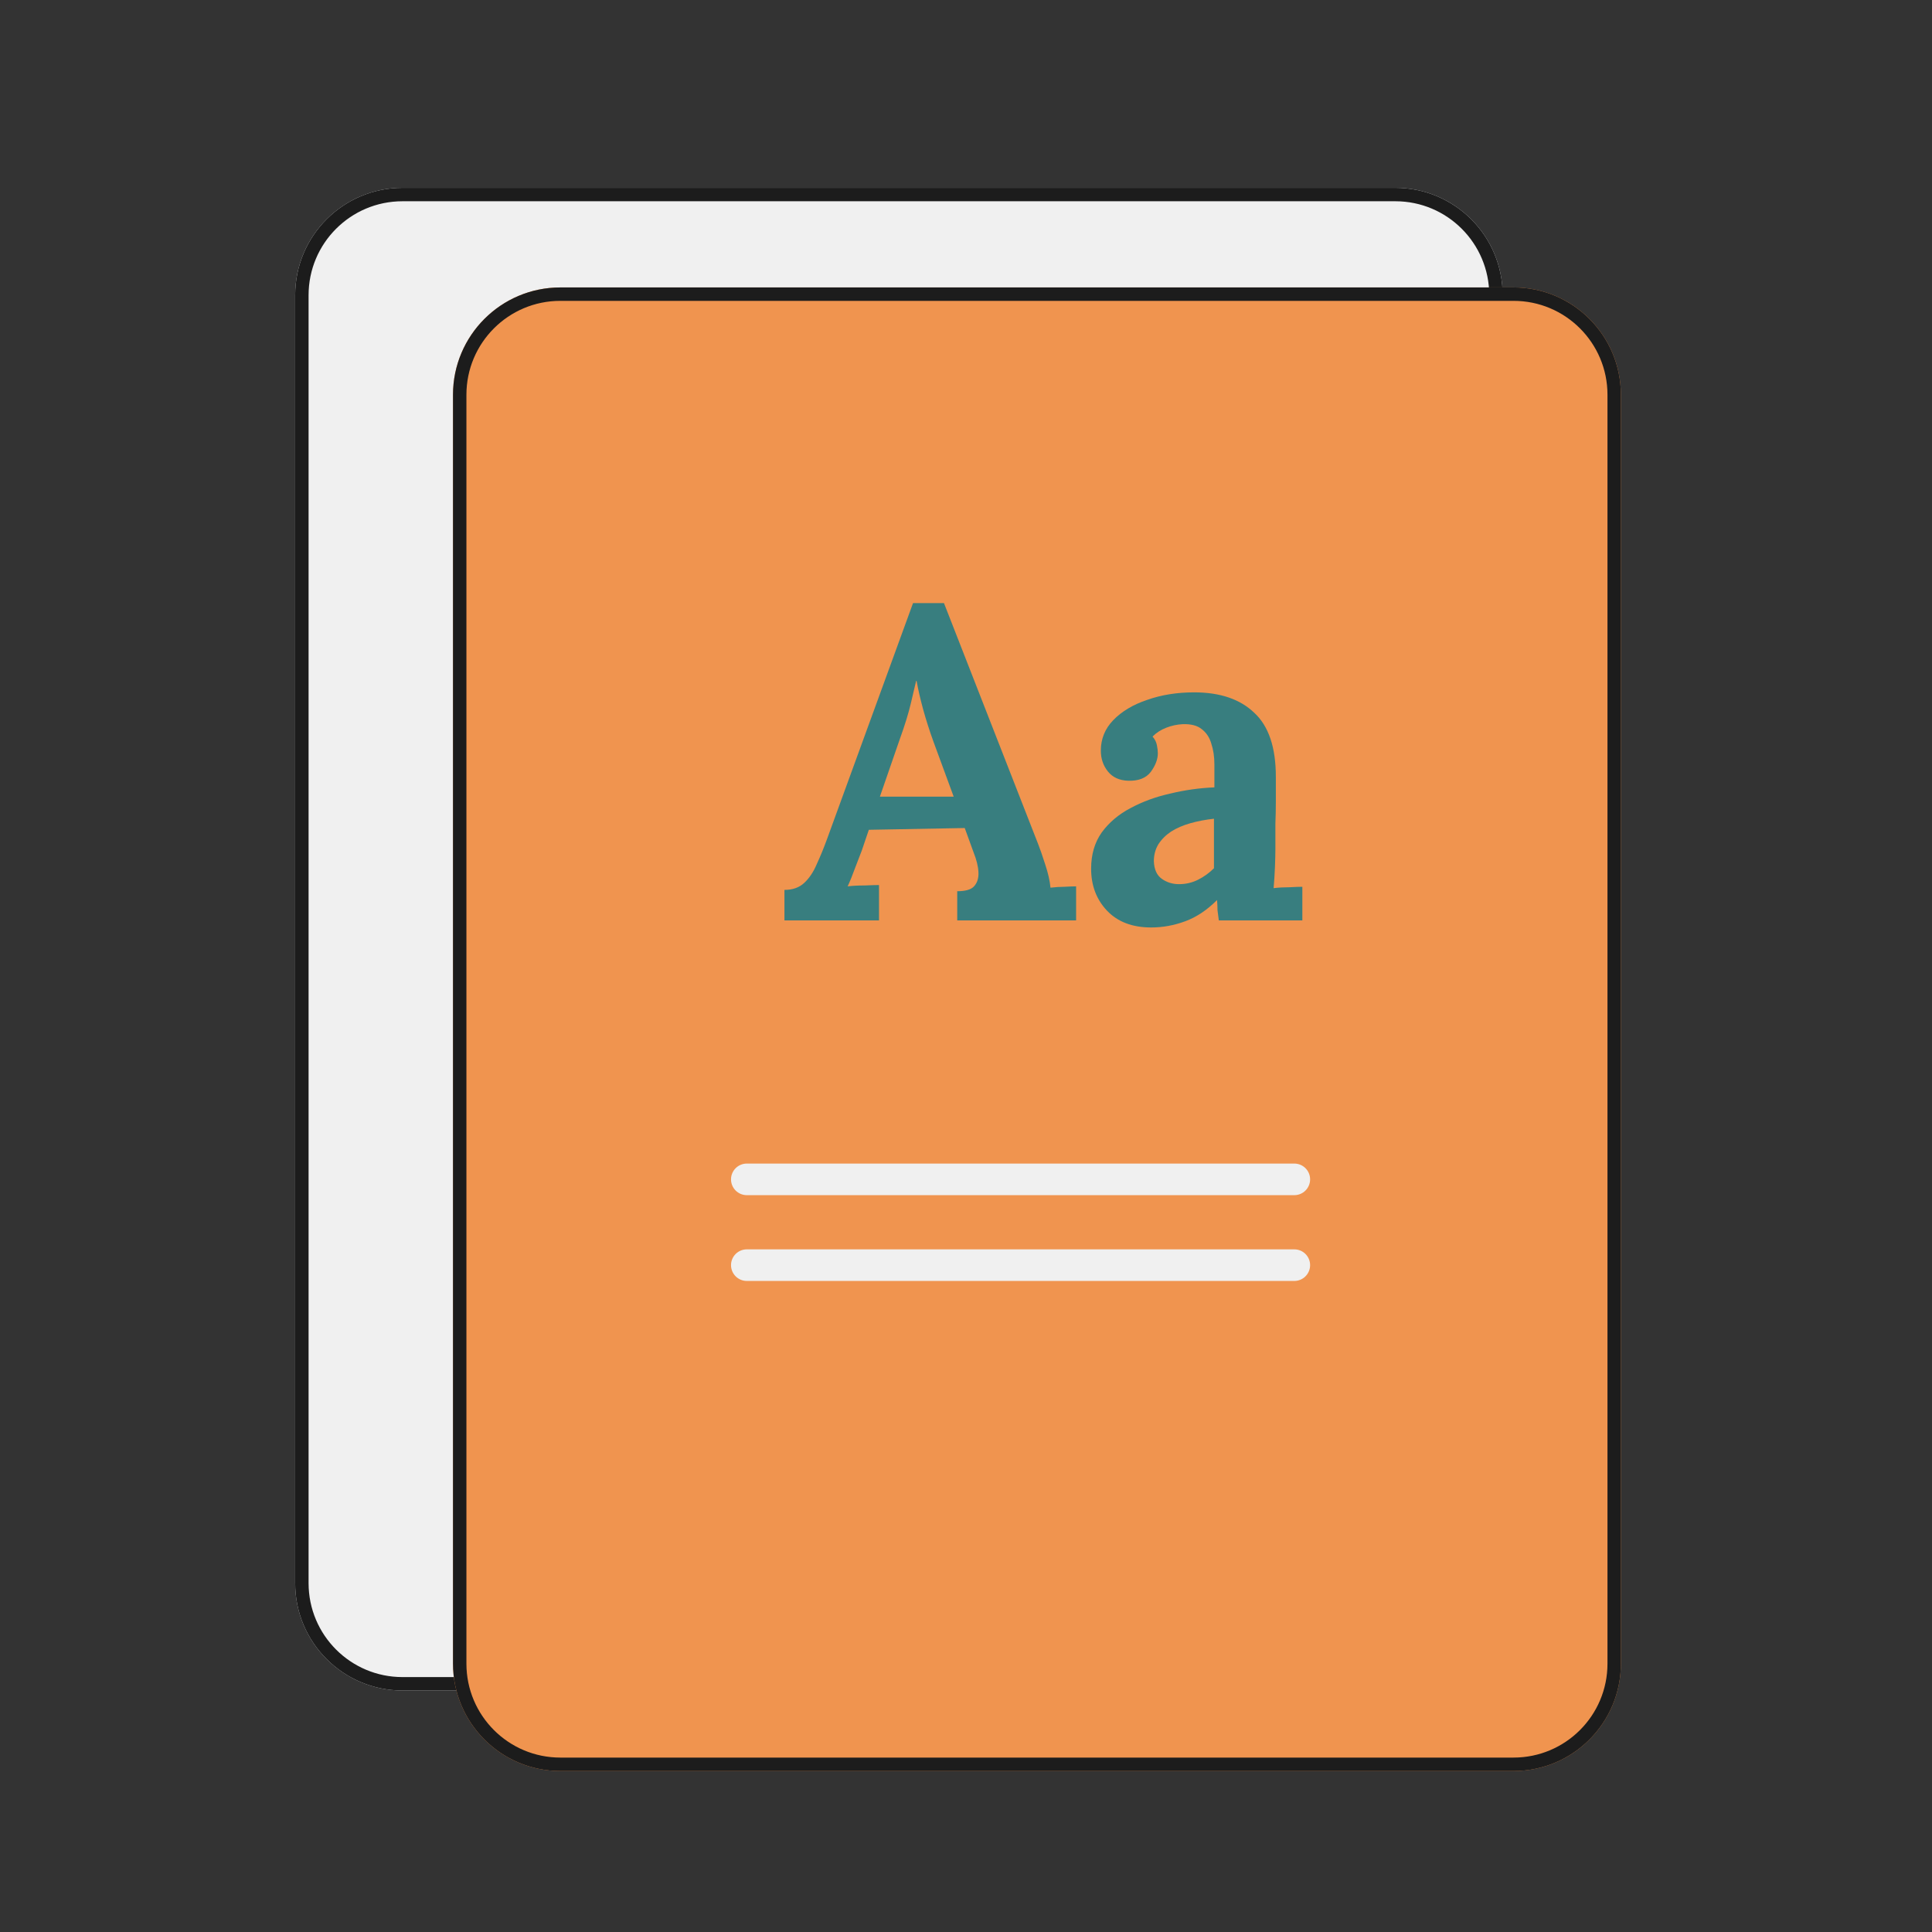 <svg width="72" height="72" viewBox="0 0 72 72" fill="none" xmlns="http://www.w3.org/2000/svg">
<rect x="0" y="0" width="72" height="72" fill="#333333" stroke="none"/>
<path d="M11 11C11 8.791 12.791 7 15 7H52C54.209 7 56 8.791 56 11V59C56 61.209 54.209 63 52 63H15C12.791 63 11 61.209 11 59V11Z" fill="#F0F0F0"/>
<path fill-rule="evenodd" clip-rule="evenodd" d="M52 7.5H15C13.067 7.5 11.5 9.067 11.5 11V59C11.5 60.933 13.067 62.5 15 62.5H52C53.933 62.5 55.5 60.933 55.5 59V11C55.5 9.067 53.933 7.5 52 7.5ZM15 7C12.791 7 11 8.791 11 11V59C11 61.209 12.791 63 15 63H52C54.209 63 56 61.209 56 59V11C56 8.791 54.209 7 52 7H15Z" fill="#1C1C1C"/>
<path d="M16.882 14.712C16.882 12.503 18.673 10.712 20.882 10.712H56.406C58.615 10.712 60.406 12.503 60.406 14.712V62C60.406 64.209 58.615 66 56.406 66H20.882C18.673 66 16.882 64.209 16.882 62V14.712Z" fill="#F0944F"/>
<path fill-rule="evenodd" clip-rule="evenodd" d="M56.406 11.212H20.882C18.949 11.212 17.382 12.779 17.382 14.712V62C17.382 63.933 18.949 65.5 20.882 65.5H56.406C58.339 65.5 59.906 63.933 59.906 62V14.712C59.906 12.779 58.339 11.212 56.406 11.212ZM20.882 10.712C18.673 10.712 16.882 12.503 16.882 14.712V62C16.882 64.209 18.673 66 20.882 66H56.406C58.615 66 60.406 64.209 60.406 62V14.712C60.406 12.503 58.615 10.712 56.406 10.712H20.882Z" fill="#1C1C1C"/>
<path d="M23.246 38.145H53.62V52.532H23.246V38.145Z" fill="#F0944F"/>
<path fill-rule="evenodd" clip-rule="evenodd" d="M48.824 43.951C48.824 44.276 48.561 44.54 48.236 44.54H27.831C27.506 44.54 27.243 44.276 27.243 43.951C27.243 43.627 27.506 43.363 27.831 43.363H48.236C48.561 43.363 48.824 43.627 48.824 43.951Z" fill="#F0F0F0"/>
<path fill-rule="evenodd" clip-rule="evenodd" d="M48.824 47.148C48.824 47.473 48.561 47.737 48.236 47.737H27.831C27.506 47.737 27.243 47.473 27.243 47.148C27.243 46.824 27.506 46.56 27.831 46.56H48.236C48.561 46.56 48.824 46.824 48.824 47.148Z" fill="#F0F0F0"/>
<path d="M29.234 34.3V33.164C29.541 33.164 29.788 33.076 29.975 32.9C30.162 32.725 30.315 32.494 30.436 32.209C30.568 31.923 30.694 31.616 30.815 31.286L34.026 22.476H35.179L38.687 31.451C38.753 31.616 38.841 31.868 38.95 32.209C39.06 32.538 39.126 32.829 39.148 33.081C39.335 33.059 39.51 33.048 39.675 33.048C39.851 33.038 39.993 33.032 40.103 33.032V34.3H35.673V33.213C35.98 33.213 36.189 33.153 36.299 33.032C36.42 32.9 36.475 32.725 36.464 32.505C36.453 32.285 36.392 32.038 36.282 31.764L35.953 30.858L32.379 30.924L32.116 31.698C32.061 31.841 31.979 32.055 31.869 32.34C31.77 32.615 31.677 32.845 31.589 33.032C31.765 33.01 31.973 32.999 32.215 32.999C32.467 32.988 32.648 32.983 32.758 32.983V34.3H29.234ZM32.791 29.689H35.541L34.784 27.63C34.641 27.235 34.515 26.84 34.405 26.445C34.295 26.038 34.213 25.681 34.158 25.374H34.142C34.098 25.561 34.032 25.841 33.944 26.214C33.856 26.587 33.719 27.032 33.532 27.548L32.791 29.689Z" fill="#387E7F"/>
<path d="M45.422 34.3C45.4 34.146 45.384 34.02 45.373 33.921C45.373 33.812 45.367 33.685 45.356 33.542C44.983 33.916 44.588 34.179 44.17 34.333C43.753 34.487 43.331 34.564 42.902 34.564C42.2 34.564 41.651 34.355 41.255 33.938C40.86 33.521 40.663 32.999 40.663 32.373C40.663 31.846 40.794 31.396 41.058 31.023C41.332 30.649 41.689 30.348 42.128 30.117C42.578 29.875 43.072 29.694 43.611 29.574C44.16 29.442 44.708 29.365 45.257 29.343V28.487C45.257 28.201 45.219 27.943 45.142 27.713C45.076 27.482 44.955 27.301 44.78 27.169C44.615 27.037 44.379 26.977 44.072 26.988C43.863 26.999 43.66 27.043 43.462 27.12C43.265 27.197 43.094 27.306 42.952 27.449C43.04 27.548 43.094 27.658 43.116 27.779C43.138 27.888 43.149 27.987 43.149 28.075C43.149 28.294 43.062 28.525 42.886 28.767C42.71 28.997 42.43 29.107 42.046 29.096C41.717 29.085 41.464 28.97 41.288 28.75C41.113 28.531 41.025 28.273 41.025 27.976C41.025 27.537 41.179 27.158 41.486 26.84C41.804 26.51 42.227 26.258 42.754 26.082C43.281 25.896 43.863 25.802 44.5 25.802C45.466 25.802 46.212 26.055 46.739 26.56C47.278 27.054 47.547 27.85 47.547 28.948C47.547 29.321 47.547 29.64 47.547 29.903C47.547 30.166 47.541 30.43 47.53 30.693C47.53 30.957 47.53 31.275 47.53 31.649C47.53 31.802 47.525 32.022 47.514 32.307C47.503 32.582 47.486 32.845 47.464 33.098C47.651 33.076 47.848 33.065 48.057 33.065C48.266 33.054 48.425 33.048 48.535 33.048V34.3H45.422ZM45.241 30.512C44.934 30.545 44.642 30.6 44.368 30.677C44.094 30.754 43.852 30.858 43.643 30.99C43.446 31.122 43.287 31.281 43.166 31.468C43.056 31.654 43.001 31.863 43.001 32.093C43.012 32.401 43.111 32.62 43.298 32.752C43.484 32.884 43.698 32.95 43.94 32.95C44.192 32.95 44.428 32.895 44.648 32.785C44.868 32.675 45.065 32.532 45.241 32.357C45.241 32.247 45.241 32.143 45.241 32.044C45.241 31.934 45.241 31.824 45.241 31.715C45.241 31.517 45.241 31.319 45.241 31.122C45.241 30.913 45.241 30.71 45.241 30.512Z" fill="#387E7F"/>
</svg>
